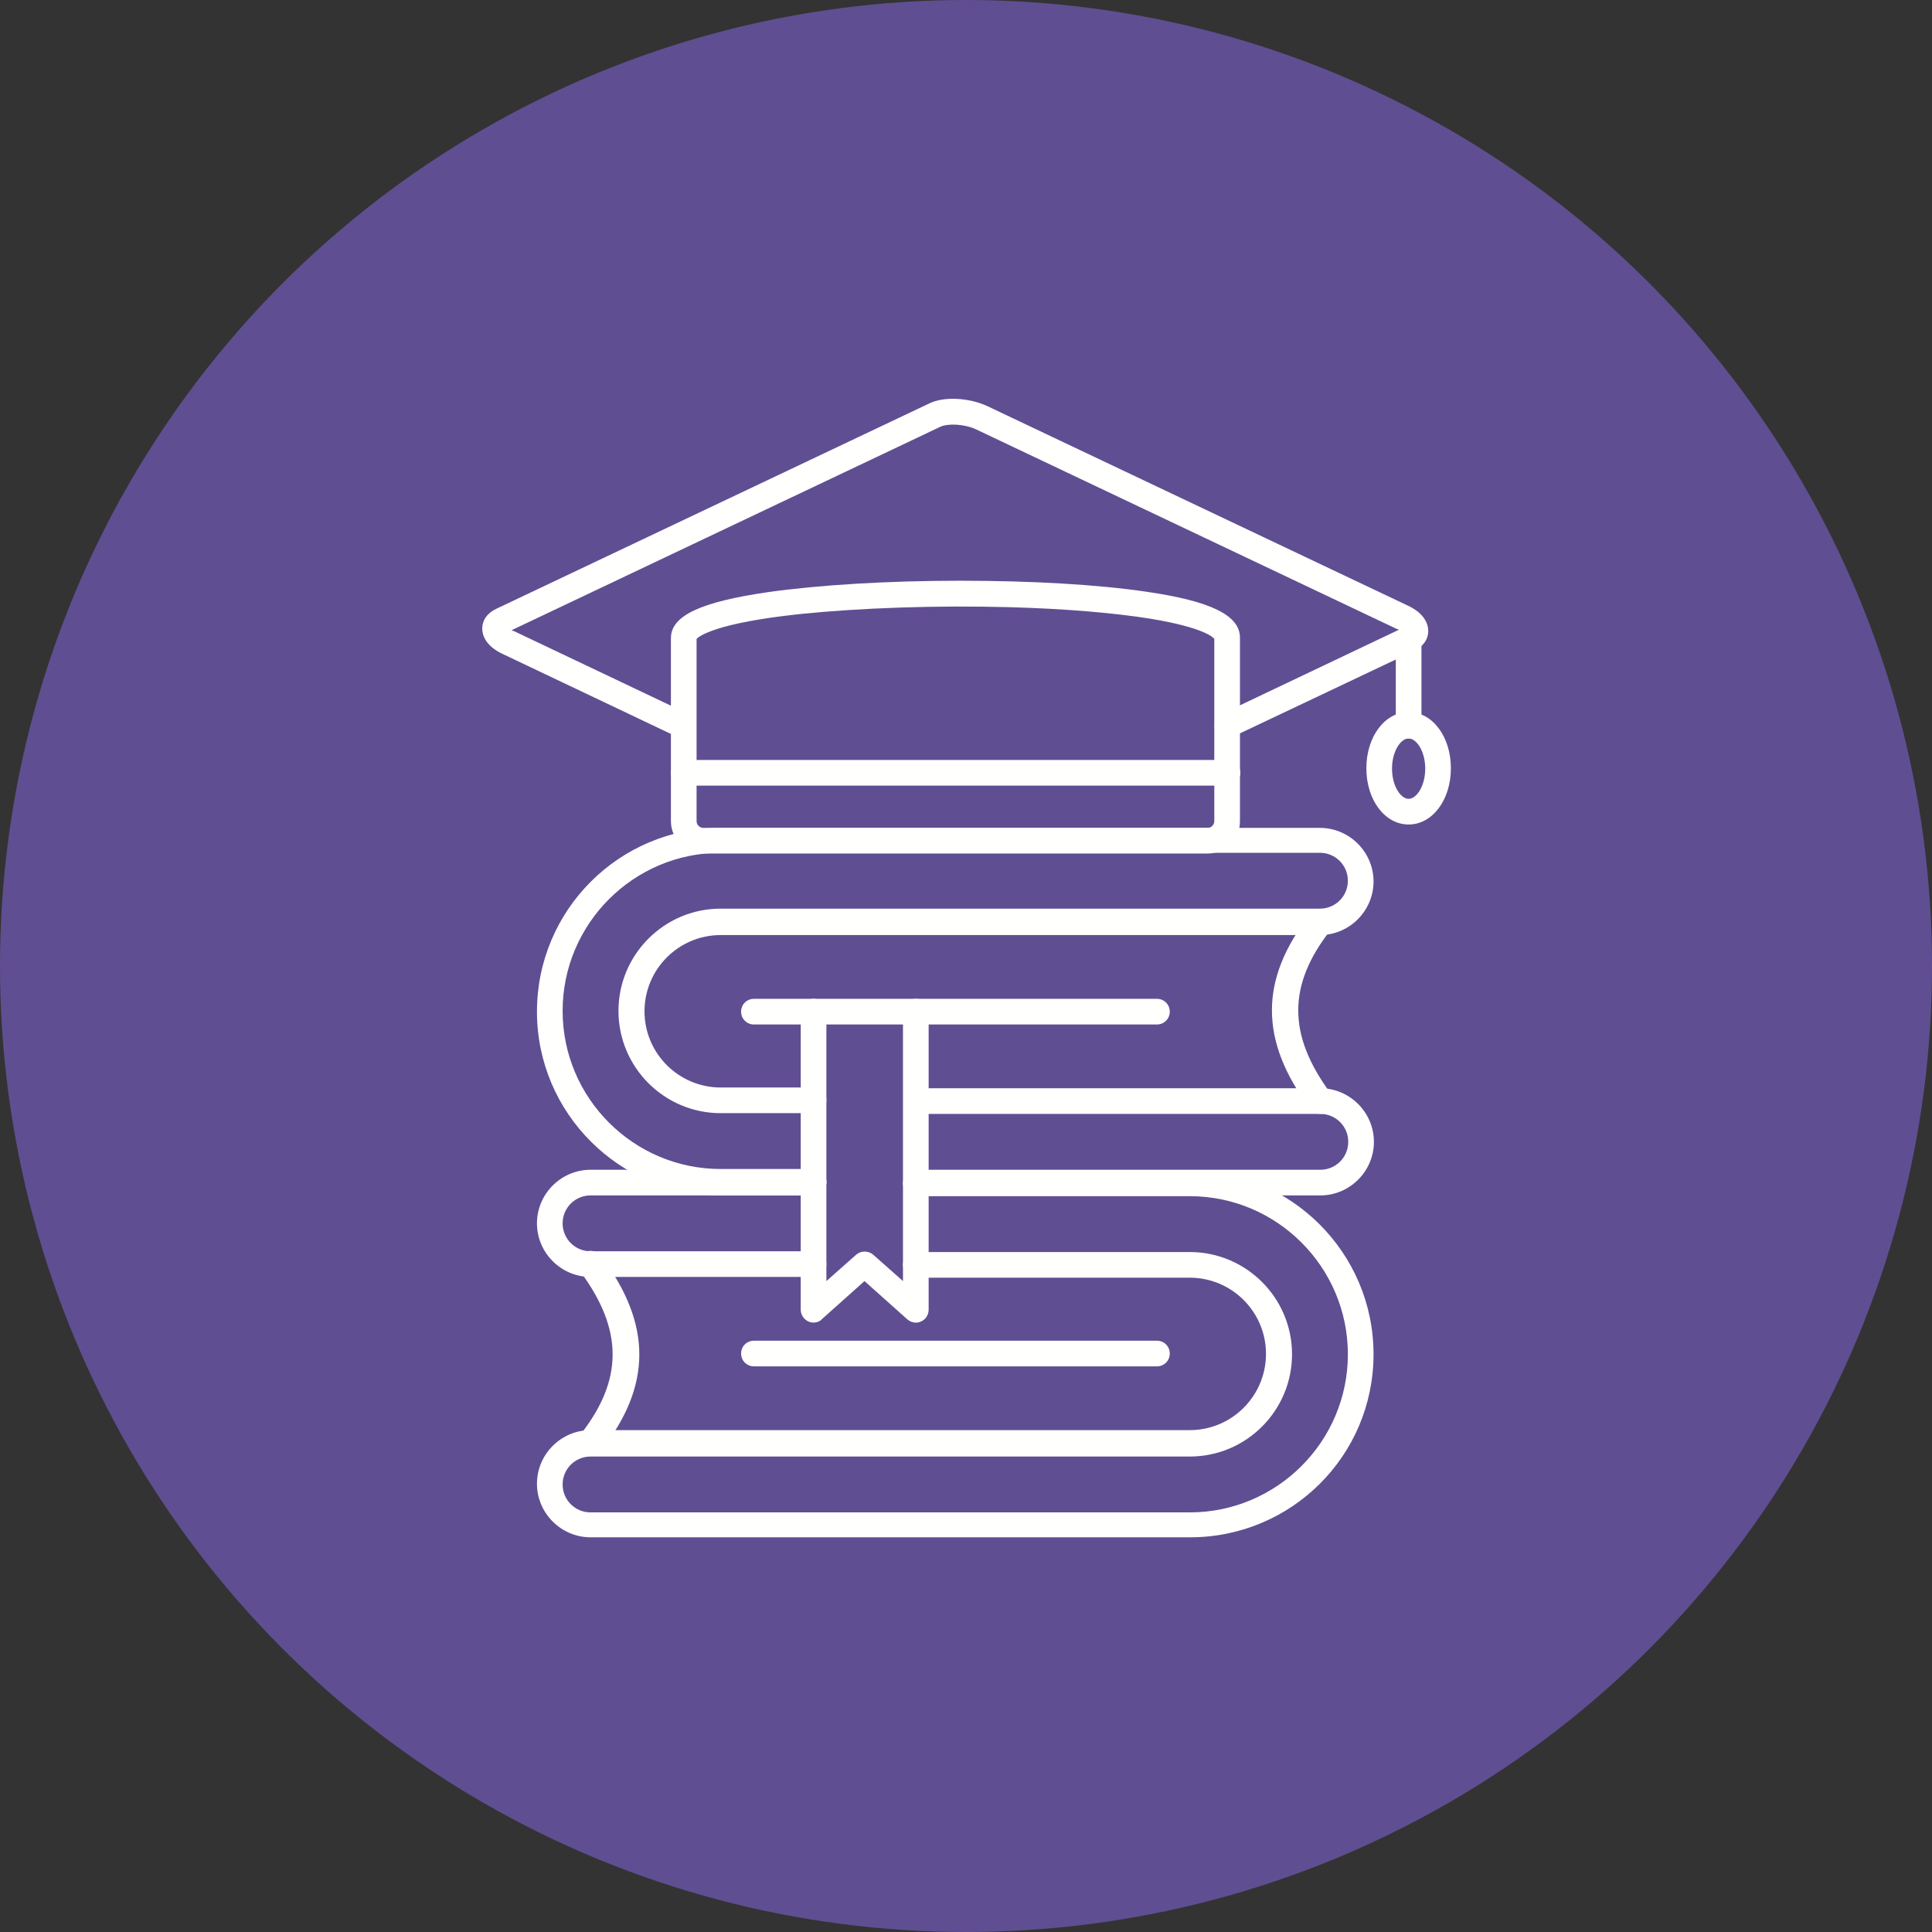 <?xml version="1.0" encoding="UTF-8" standalone="no"?><svg xmlns="http://www.w3.org/2000/svg" xmlns:xlink="http://www.w3.org/1999/xlink" fill="#000000" height="512" preserveAspectRatio="xMidYMid meet" version="1" viewBox="0.0 0.0 512.0 512.0" width="512" zoomAndPan="magnify"><rect x="0.0" y="0.0" width="512.0" height="512.0" fill="#333333" stroke="none"/><g id="change1_1"><circle cx="256" cy="256" fill="#604e92" r="256"/></g><g><g><g id="change2_1"><path d="M349.9,316.8H242.8c-1.9,0-3.4-1.5-3.4-3.4s1.5-3.4,3.4-3.4h107.1c4.1,0,7.4-3.3,7.4-7.4s-3.3-7.4-7.4-7.4 H242.8c-1.9,0-3.4-1.5-3.4-3.4s1.5-3.4,3.4-3.4h107.1c7.8,0,14.2,6.4,14.2,14.2C364.1,310.4,357.7,316.8,349.9,316.8z M215.6,316.8H191c-26.8,0-48.7-21.8-48.7-48.7s21.8-48.7,48.7-48.7h158.8c7.8,0,14.2,6.4,14.2,14.2s-6.4,14.2-14.2,14.2H191 c-11.2,0-20.2,9.1-20.2,20.2c0,11.2,9.1,20.2,20.2,20.2h24.6c1.9,0,3.4,1.5,3.4,3.4s-1.5,3.4-3.4,3.4H191 c-14.9,0-27.1-12.1-27.1-27.1c0-14.9,12.1-27.1,27.1-27.1h158.8c4.1,0,7.4-3.3,7.4-7.4c0-4.1-3.3-7.4-7.4-7.4H191 c-23.1,0-41.9,18.8-41.9,41.9s18.8,41.9,41.9,41.9h24.6c1.9,0,3.4,1.5,3.4,3.4S217.5,316.8,215.6,316.8z" fill="#fffffe"/></g><g id="change2_12"><path d="M349.9,295.2c-1,0-2.1-0.5-2.7-1.4c-13.5-18-13.5-34.3,0-51.5c1.2-1.5,3.3-1.7,4.8-0.6s1.7,3.3,0.6,4.8 c-11.4,14.5-11.4,27.8,0,43.2c1.1,1.5,0.8,3.6-0.7,4.8C351.3,295,350.6,295.2,349.9,295.2z" fill="#fffffe"/></g><g id="change2_8"><path d="M315.4,407.4H156.5c-7.8,0-14.2-6.4-14.2-14.2c0-7.8,6.4-14.2,14.2-14.2h158.8c11.2,0,20.2-9.1,20.2-20.2 c0-11.2-9.1-20.2-20.2-20.2h-72.6c-1.9,0-3.4-1.5-3.4-3.4s1.5-3.4,3.4-3.4h72.6c14.9,0,27.1,12.1,27.1,27.1 c0,14.9-12.1,27.1-27.1,27.1H156.5c-4.1,0-7.4,3.3-7.4,7.4s3.3,7.4,7.4,7.4h158.8c23.1,0,41.9-18.8,41.9-41.9 S338.4,317,315.3,317h-72.6c-1.9,0-3.4-1.5-3.4-3.4s1.5-3.4,3.4-3.4h72.6c26.8,0,48.7,21.8,48.7,48.7S342.2,407.4,315.4,407.4z M215.6,338.4h-59.1c-7.8,0-14.2-6.4-14.2-14.2s6.4-14.2,14.2-14.2h59.1c1.9,0,3.4,1.5,3.4,3.4s-1.5,3.4-3.4,3.4h-59.1 c-4.1,0-7.4,3.3-7.4,7.4s3.3,7.4,7.4,7.4h59.1c1.9,0,3.4,1.5,3.4,3.4C219,336.9,217.5,338.4,215.6,338.4z" fill="#fffffe"/></g><g id="change2_9"><path d="M156.5,385.7c-0.7,0-1.5-0.2-2.1-0.7c-1.5-1.2-1.7-3.3-0.6-4.8c11.4-14.5,11.4-27.8,0-43.2 c-1.1-1.5-0.8-3.6,0.7-4.8s3.6-0.8,4.8,0.7c13.5,18,13.5,34.3,0,51.5C158.6,385.3,157.6,385.7,156.5,385.7z" fill="#fffffe"/></g><g id="change2_11"><path d="M306.6,271.5H199.8c-1.9,0-3.4-1.5-3.4-3.4s1.5-3.4,3.4-3.4h106.8c1.9,0,3.4,1.5,3.4,3.4 S308.5,271.5,306.6,271.5z" fill="#fffffe"/></g><g id="change2_3"><path d="M306.6,362.1H199.8c-1.9,0-3.4-1.5-3.4-3.4s1.5-3.4,3.4-3.4h106.8c1.9,0,3.4,1.5,3.4,3.4 S308.5,362.1,306.6,362.1z" fill="#fffffe"/></g><g id="change2_5"><path d="M215.6,350.5c-0.5,0-0.9-0.1-1.4-0.3c-1.2-0.6-2-1.8-2-3.1v-79c0-1.9,1.5-3.4,3.4-3.4s3.4,1.5,3.4,3.4v71.4 l7.9-7c1.3-1.1,3.2-1.1,4.5,0l7.9,7v-71.4c0-1.9,1.5-3.4,3.4-3.4s3.4,1.5,3.4,3.4v79c0,1.3-0.8,2.6-2,3.1 c-1.2,0.6-2.7,0.3-3.7-0.6l-11.3-10.1l-11.3,10.1C217.3,350.2,216.4,350.5,215.6,350.5z" fill="#fffffe"/></g></g><g id="change2_6"><path d="M320,226.2H186.4c-4.8,0-8.6-3.9-8.6-8.6v-48.5c0-5.9,7.8-9.6,25.9-12.2c13.6-1.9,31.6-3,50.8-3 c18.8,0,36.3,1,49.2,2.9c17.3,2.5,24.9,6.3,24.9,12.2v48.5C328.7,222.4,324.8,226.2,320,226.2z M184.6,169.3v48.3 c0,1,0.8,1.8,1.8,1.8H320c1,0,1.8-0.8,1.8-1.8v-48.3c-0.4-0.5-3-3-16.7-5.3c-9.9-1.6-23-2.7-37.9-3.1c-19.2-0.5-39.2,0.2-54.9,1.8 C189.4,165.1,185.2,168.7,184.6,169.3z" fill="#fffffe"/></g><g id="change2_2"><path d="M325.3,208.2H181.2c-1.9,0-3.4-1.5-3.4-3.4s1.5-3.4,3.4-3.4h144.1c1.9,0,3.4,1.5,3.4,3.4 S327.1,208.2,325.3,208.2z" fill="#fffffe"/></g><g id="change2_4"><path d="M325.3,195.7c-1.3,0-2.5-0.7-3.1-2c-0.8-1.7-0.1-3.7,1.6-4.5l46.9-22.3c-0.1-0.1-0.3-0.2-0.5-0.2l-111.5-52.9 c-3.2-1.5-7.6-1.6-9.5-0.7L135.6,167c0.1,0.1,0.3,0.2,0.5,0.2l46.5,22.1c1.7,0.8,2.4,2.8,1.6,4.5c-0.8,1.7-2.8,2.4-4.5,1.6 l-46.5-22.1c-4.7-2.2-5.4-5.2-5.4-6.7c0-2.3,1.4-4.2,3.8-5.3l114.7-54.4c3.9-1.9,10.5-1.5,15.3,0.7l111.5,52.9 c4.7,2.2,5.4,5.2,5.4,6.7c0,2.3-1.4,4.2-3.8,5.3l-48.1,22.8C326.2,195.6,325.7,195.7,325.3,195.7z M372.1,166.3L372.1,166.3 L372.1,166.3z" fill="#fffffe"/></g><g id="change2_7"><path d="M373.3,195.7c-1.9,0-3.4-1.5-3.4-3.4v-22.8c0-1.9,1.5-3.4,3.4-3.4s3.4,1.5,3.4,3.4v22.8 C376.7,194.1,375.2,195.7,373.3,195.7z" fill="#fffffe"/></g><g id="change2_10"><path d="M373.3,218.5c-6.3,0-11.2-6.5-11.2-14.9s4.9-14.9,11.2-14.9s11.2,6.5,11.2,14.9S379.6,218.5,373.3,218.5z M373.3,195.7c-2.1,0-4.4,3.4-4.4,8s2.3,8,4.4,8s4.4-3.4,4.4-8S375.4,195.7,373.3,195.7z" fill="#fffffe"/></g></g></svg>
